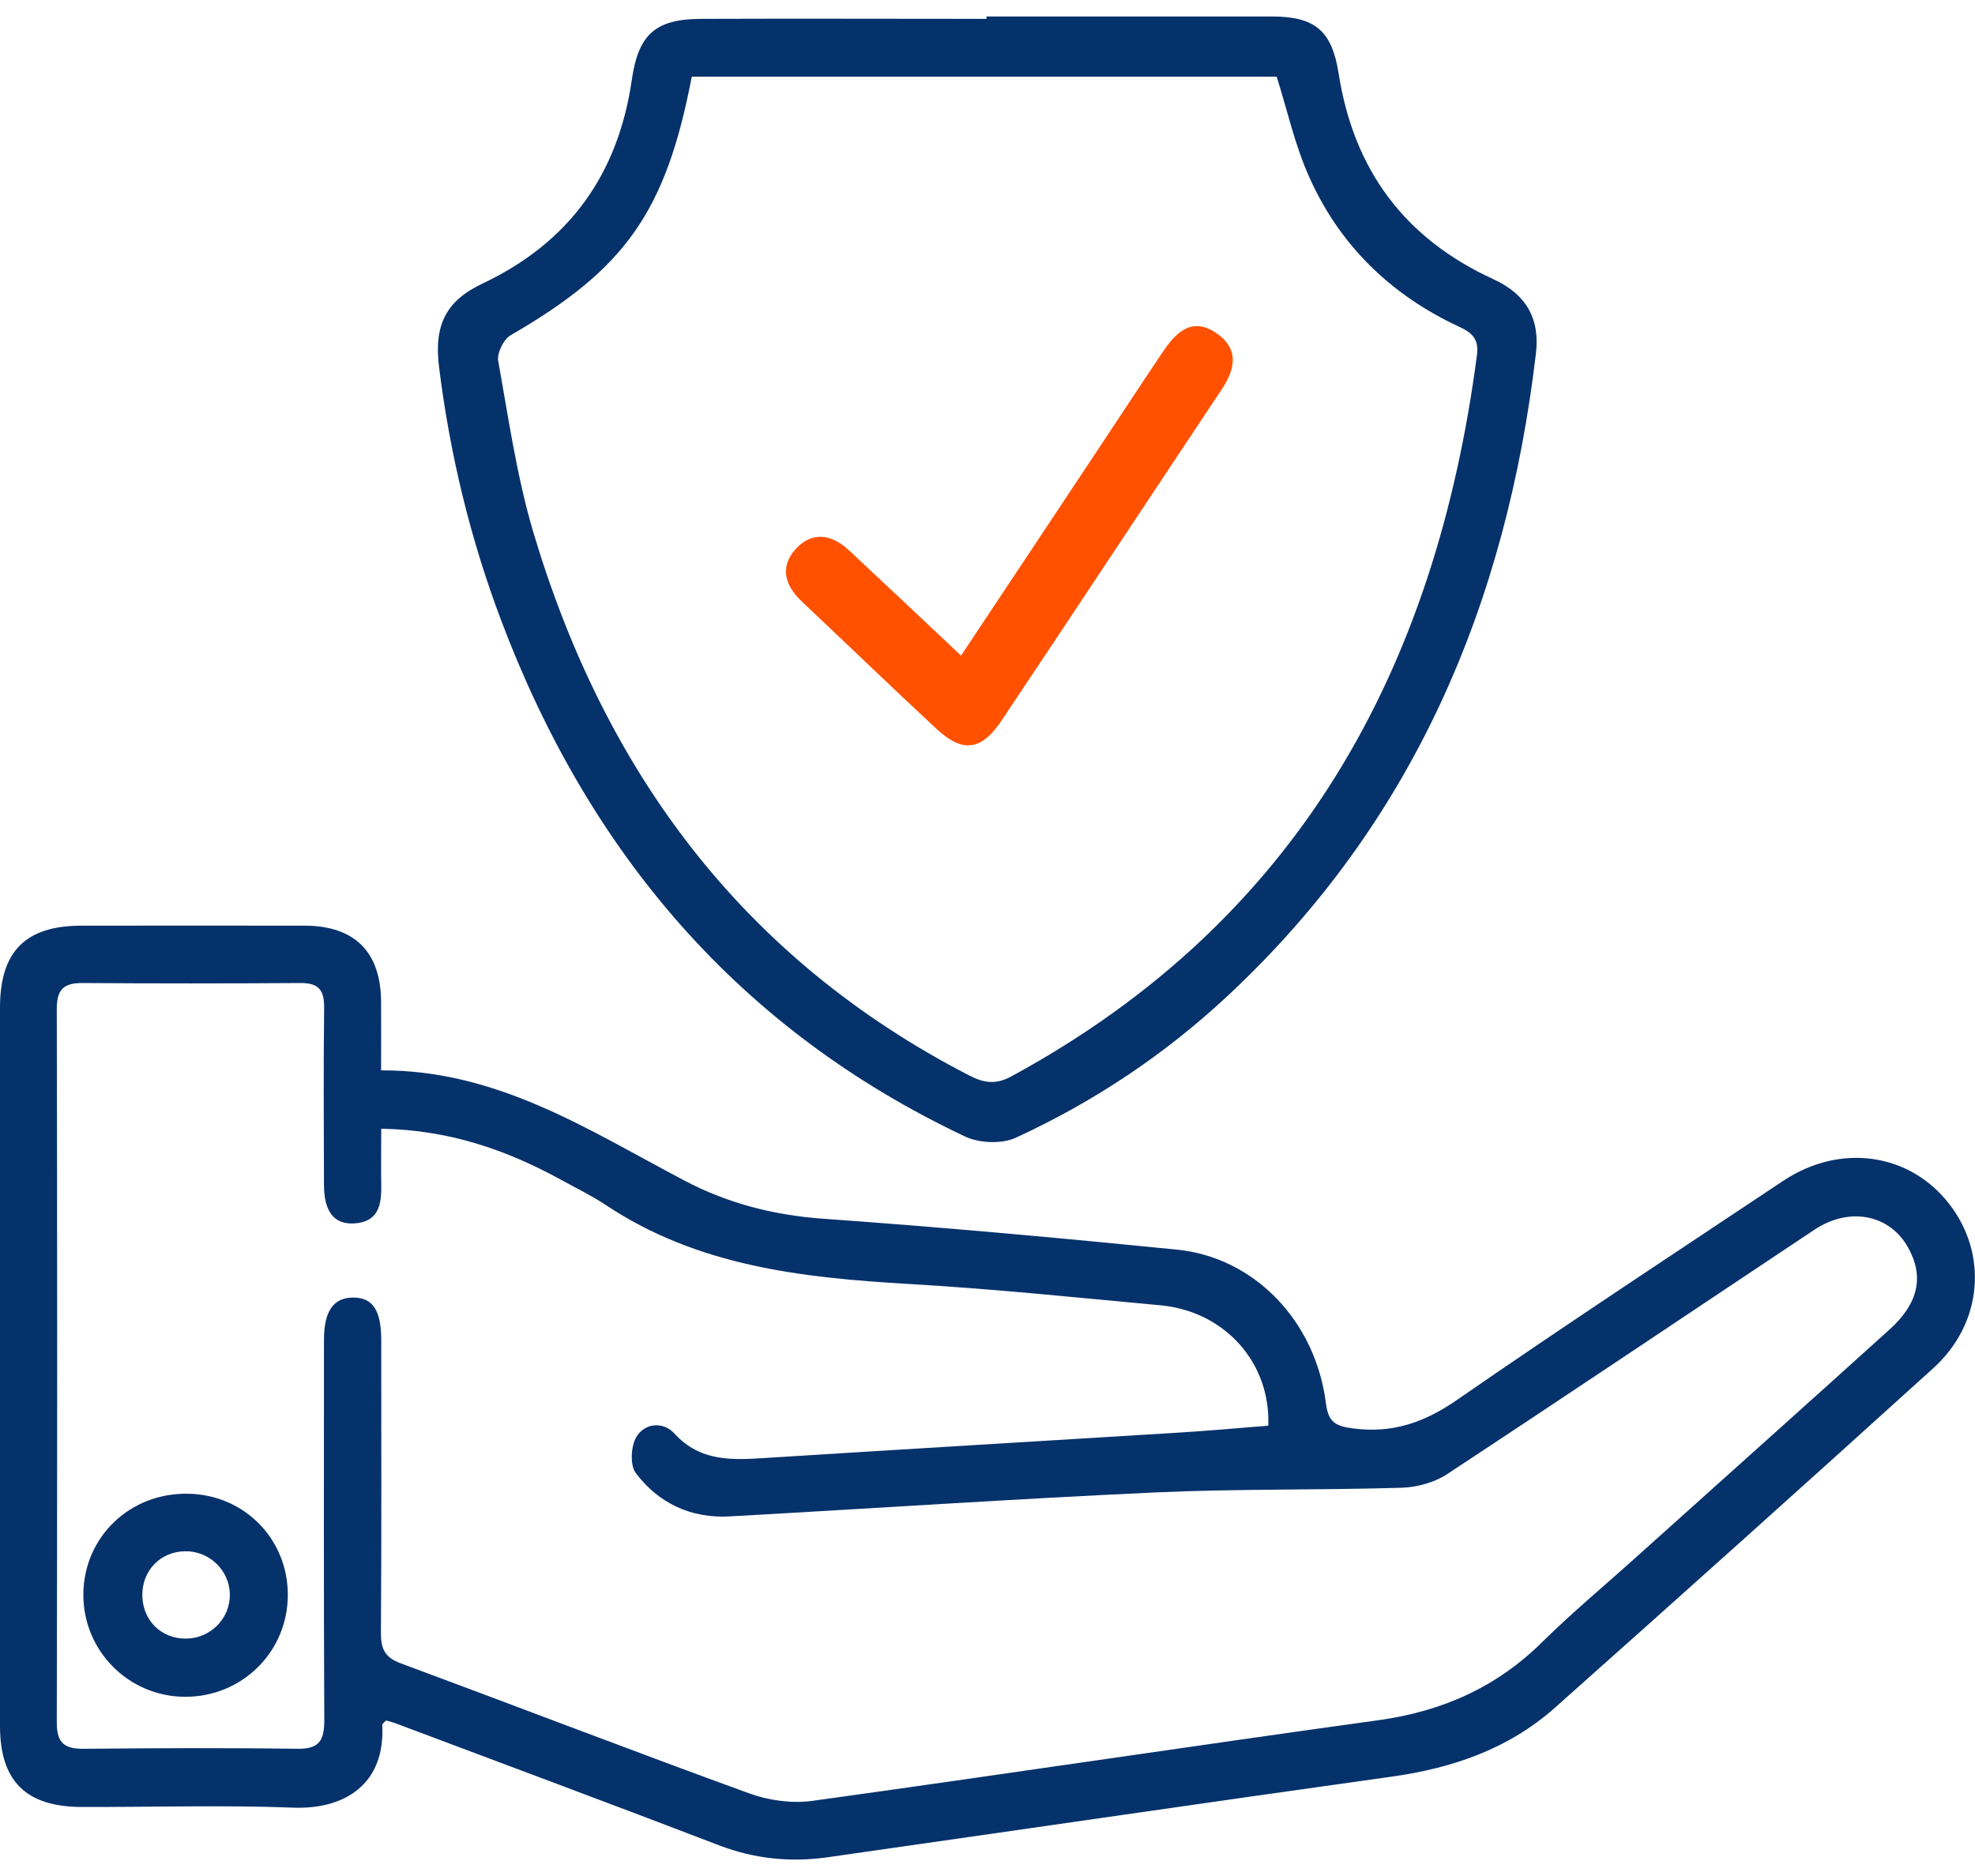 <svg width="60" height="57" viewBox="0 0 60 57" fill="none" xmlns="http://www.w3.org/2000/svg">
<g clip-path="url(#clip0_3461_2047)">
<path d="M11.582 32.522C15.115 32.507 17.887 34.341 20.781 35.864C22.113 36.567 23.512 36.924 25.023 37.031C28.601 37.285 32.18 37.611 35.753 37.968C38.106 38.203 39.964 40.133 40.281 42.635C40.352 43.205 40.562 43.328 41.092 43.399C42.297 43.562 43.277 43.221 44.273 42.528C47.545 40.266 50.868 38.08 54.181 35.874C55.906 34.728 58.014 35.029 59.214 36.577C60.403 38.106 60.235 40.21 58.734 41.57C54.921 45.024 51.087 48.463 47.238 51.887C45.835 53.135 44.135 53.721 42.287 53.98C36.57 54.78 30.858 55.616 25.14 56.431C24.017 56.589 22.925 56.482 21.848 56.069C18.596 54.821 15.334 53.609 12.072 52.381C11.955 52.335 11.833 52.304 11.73 52.274C11.669 52.34 11.613 52.376 11.613 52.406C11.71 54.205 10.48 54.984 8.902 54.923C6.769 54.842 4.635 54.908 2.501 54.903C0.791 54.903 0 54.123 0 52.437C0 45.162 0 37.887 0 30.617C0 28.91 0.771 28.13 2.466 28.125C4.732 28.125 6.993 28.12 9.26 28.125C10.776 28.13 11.567 28.925 11.577 30.428C11.582 31.075 11.577 31.722 11.577 32.522H11.582ZM11.582 34.3C11.582 34.947 11.572 35.487 11.582 36.027C11.593 36.628 11.486 37.138 10.74 37.173C10.143 37.199 9.842 36.806 9.842 35.991C9.837 34.198 9.826 32.405 9.847 30.611C9.852 30.076 9.673 29.863 9.127 29.868C6.912 29.883 4.701 29.883 2.486 29.868C1.904 29.868 1.725 30.097 1.725 30.662C1.741 37.887 1.741 45.111 1.725 52.335C1.725 52.967 1.96 53.14 2.552 53.135C4.712 53.114 6.876 53.104 9.035 53.135C9.714 53.145 9.852 52.87 9.852 52.253C9.832 48.407 9.842 44.56 9.842 40.714C9.842 39.833 10.133 39.425 10.73 39.425C11.327 39.425 11.582 39.812 11.582 40.729C11.582 43.689 11.593 46.654 11.572 49.614C11.572 50.098 11.69 50.358 12.169 50.536C15.702 51.846 19.219 53.201 22.762 54.49C23.349 54.704 24.048 54.801 24.666 54.719C30.413 53.924 36.146 53.058 41.894 52.264C43.823 51.994 45.472 51.26 46.855 49.889C47.744 49.013 48.703 48.213 49.633 47.378C52.226 45.05 54.824 42.727 57.407 40.393C58.29 39.593 58.458 38.778 57.963 37.897C57.402 36.898 56.182 36.659 55.125 37.362C51.404 39.838 47.693 42.334 43.956 44.795C43.573 45.044 43.053 45.187 42.593 45.203C40.102 45.279 37.601 45.233 35.11 45.345C30.796 45.544 26.483 45.834 22.169 46.074C20.995 46.14 20.01 45.676 19.316 44.759C19.137 44.52 19.163 43.949 19.331 43.664C19.581 43.236 20.143 43.18 20.485 43.552C21.281 44.428 22.267 44.362 23.298 44.296C27.478 44.031 31.664 43.786 35.845 43.526C36.743 43.47 37.642 43.389 38.53 43.318C38.606 41.397 37.197 39.838 35.253 39.66C32.716 39.425 30.174 39.16 27.631 39.013C24.38 38.824 21.2 38.478 18.397 36.608C17.963 36.322 17.494 36.093 17.039 35.844C15.38 34.932 13.629 34.331 11.593 34.295L11.582 34.3Z" fill="#06326B"/>
<path d="M29.969 0.501C32.859 0.501 35.748 0.501 38.637 0.501C39.949 0.501 40.465 0.929 40.669 2.244C41.128 5.163 42.67 7.246 45.37 8.484C46.355 8.933 46.789 9.677 46.661 10.741C45.768 18.307 42.966 24.965 37.305 30.249C35.391 32.037 33.231 33.479 30.858 34.569C30.434 34.763 29.75 34.737 29.321 34.533C22.43 31.278 17.882 25.893 15.222 18.842C14.283 16.356 13.665 13.788 13.338 11.149C13.18 9.865 13.553 9.137 14.666 8.612C17.3 7.364 18.78 5.29 19.194 2.427C19.392 1.041 19.913 0.578 21.307 0.573C24.196 0.562 27.085 0.573 29.969 0.573C29.969 0.547 29.969 0.522 29.969 0.496V0.501ZM21.016 2.33C20.225 6.452 18.989 8.174 15.513 10.186C15.299 10.308 15.094 10.731 15.135 10.966C15.447 12.698 15.697 14.455 16.192 16.137C18.356 23.427 22.557 29.123 29.439 32.674C29.893 32.908 30.255 32.964 30.735 32.699C39.454 27.961 43.624 20.314 44.87 10.782C44.936 10.288 44.706 10.099 44.303 9.916C42.246 8.953 40.699 7.45 39.775 5.382C39.336 4.404 39.102 3.329 38.785 2.33H21.011H21.016Z" fill="#06326B"/>
<path d="M5.615 51.555C3.89 51.545 2.512 50.139 2.532 48.417C2.557 46.69 3.951 45.355 5.707 45.385C7.422 45.411 8.749 46.761 8.744 48.468C8.739 50.195 7.346 51.565 5.615 51.555ZM6.983 48.442C6.973 47.714 6.36 47.123 5.625 47.133C4.875 47.143 4.313 47.719 4.324 48.478C4.334 49.237 4.901 49.797 5.661 49.787C6.401 49.777 6.993 49.171 6.983 48.442Z" fill="#06326B"/>
<path d="M29.194 19.923C30.654 17.727 32.068 15.603 33.476 13.478C34.099 12.541 34.712 11.603 35.34 10.671C35.738 10.085 36.223 9.616 36.958 10.126C37.652 10.605 37.529 11.211 37.111 11.838C34.88 15.185 32.665 18.547 30.429 21.889C29.811 22.817 29.24 22.883 28.443 22.139C27.07 20.865 25.723 19.561 24.36 18.277C23.859 17.803 23.681 17.248 24.15 16.708C24.651 16.132 25.258 16.219 25.794 16.723C26.907 17.763 28.015 18.807 29.194 19.918V19.923Z" fill="#FF5100"/>
</g>
<defs>
<clipPath id="clip0_3461_2047">
<rect width="60" height="56" fill="white" transform="translate(0 0.502)"/>
</clipPath>
</defs>
</svg>
